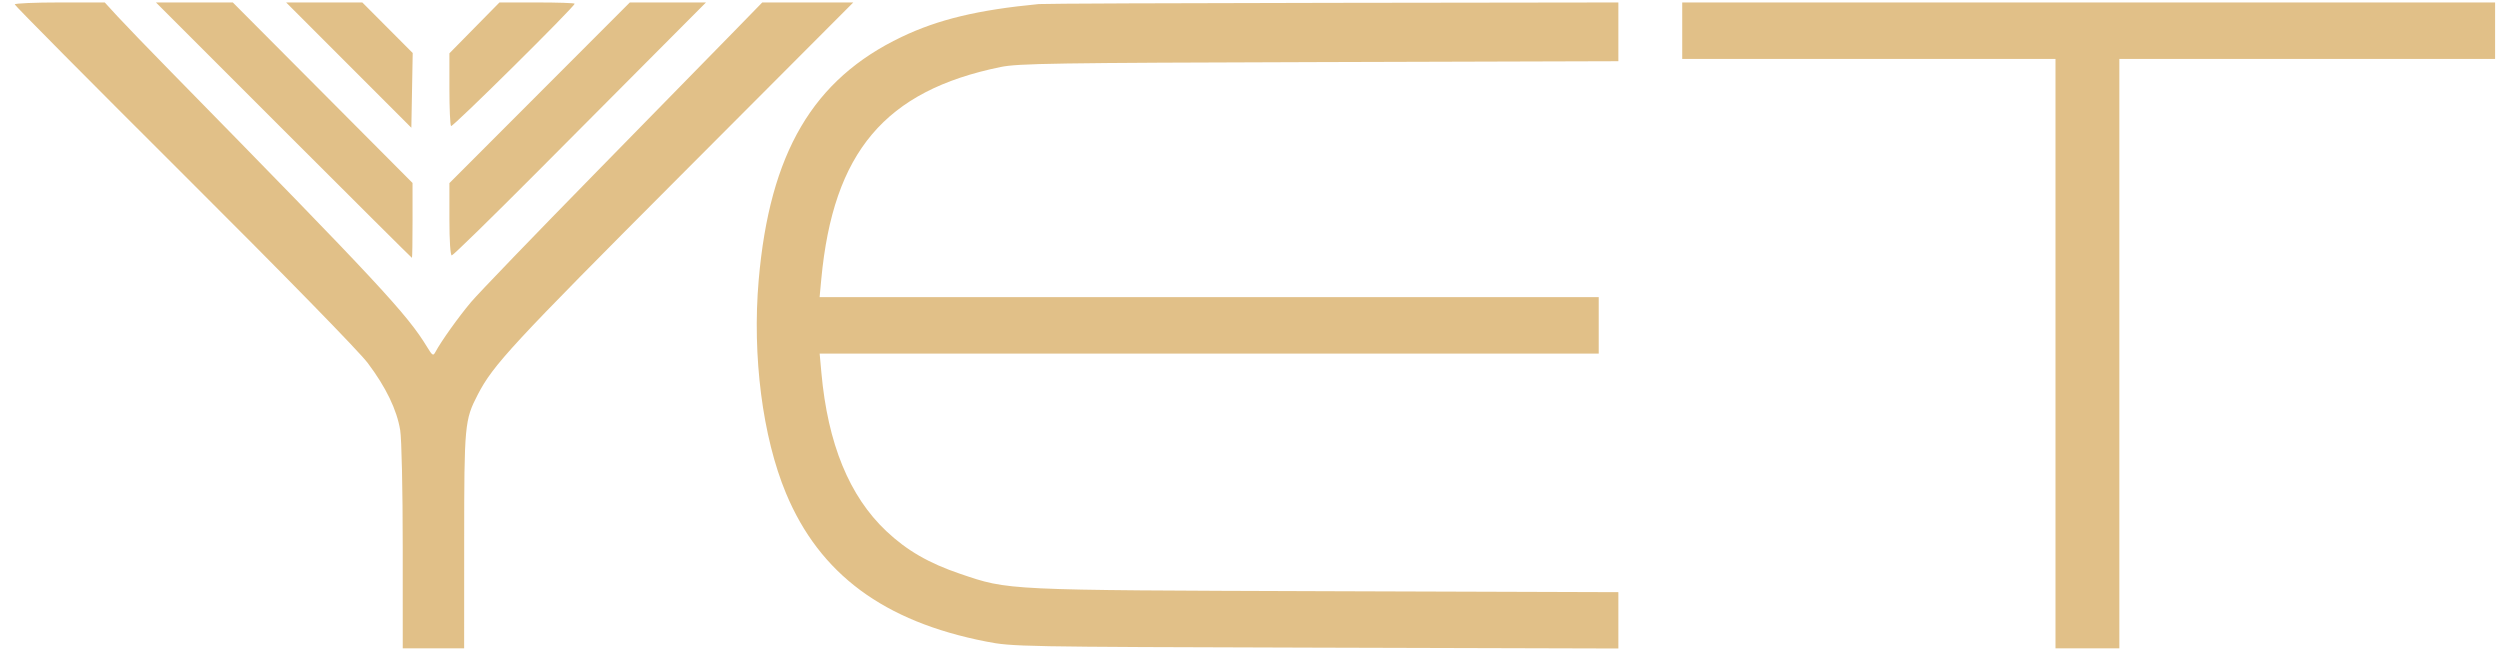 <?xml version="1.0" encoding="UTF-8"?> <svg xmlns="http://www.w3.org/2000/svg" width="1018" height="267" viewBox="0 0 1018 267" fill="none"> <path fill-rule="evenodd" clip-rule="evenodd" d="M6 1.79C6 2.224 36.985 33.457 74.855 71.197C115.98 112.179 146.138 143.036 149.739 147.814C157.159 157.661 161.613 166.881 162.96 175.184C163.54 178.76 163.988 199.397 163.992 222.75L164 264H176.5H189L189.012 220.25C189.025 172.955 189.208 170.981 194.542 160.695C200.844 148.539 208.189 140.605 276.876 71.75L347.454 1H328.922H310.389L299.431 12.25C293.405 18.438 267.959 44.425 242.885 70C217.811 95.575 194.829 119.425 191.813 123C186.721 129.037 179.6 139.019 177.288 143.359C176.399 145.03 176.061 144.827 173.956 141.359C165.809 127.938 154.288 115.554 69.887 29.5C60.717 20.15 50.838 9.912 47.934 6.75L42.654 1H24.327C14.247 1 6 1.355 6 1.79ZM115.5 53C144.096 81.6 167.607 105 167.746 105C167.886 105 167.996 98.138 167.991 89.75L167.983 74.5L131.393 37.75L94.803 1H79.155H63.507L115.5 53ZM142.007 26.509L167.5 52.019L167.777 36.804L168.054 21.589L157.795 11.294L147.536 1H132.025H116.515L142.007 26.509ZM193.19 11.355L183 21.71V36.188C183 44.151 183.3 50.967 183.667 51.333C184.271 51.937 234 2.713 234 1.511C234 1.23 227.11 1 218.69 1H203.38L193.19 11.355ZM219.732 37.781L183 74.563V89.281C183 98.08 183.388 104 183.966 104C184.497 104 200.274 88.587 219.025 69.75C237.777 50.912 260.85 27.737 270.299 18.25L287.479 1H271.971H256.464L219.732 37.781ZM423 1.655C398.246 4.028 382.088 7.899 367.124 15.044C331.011 32.286 313.415 62.248 308.931 114.135C306.27 144.927 310.506 177.952 320.056 200.855C333.764 233.734 359.878 253.091 401.5 261.226C412.327 263.342 414.438 263.381 535.75 263.721L659 264.067V252.599V241.131L540.25 240.74C408.567 240.306 410.885 240.416 390.971 233.655C378.199 229.318 369.252 224.145 360.908 216.274C345.825 202.046 337.08 180.707 334.465 151.75L333.765 144H492.383H651V132.5V121H492.371H333.742L334.42 113.75C339.274 61.883 360.355 36.931 407.47 27.285C414.601 25.825 429.134 25.601 537.25 25.283L659 24.925V12.962V1L542.75 1.16C478.813 1.248 424.925 1.471 423 1.655ZM685 12.5V24H761H837V144V264H850H863V144V24H939.5H1016V12.5V1H850.5H685V12.5Z" fill="#E1C088"></path> </svg> 